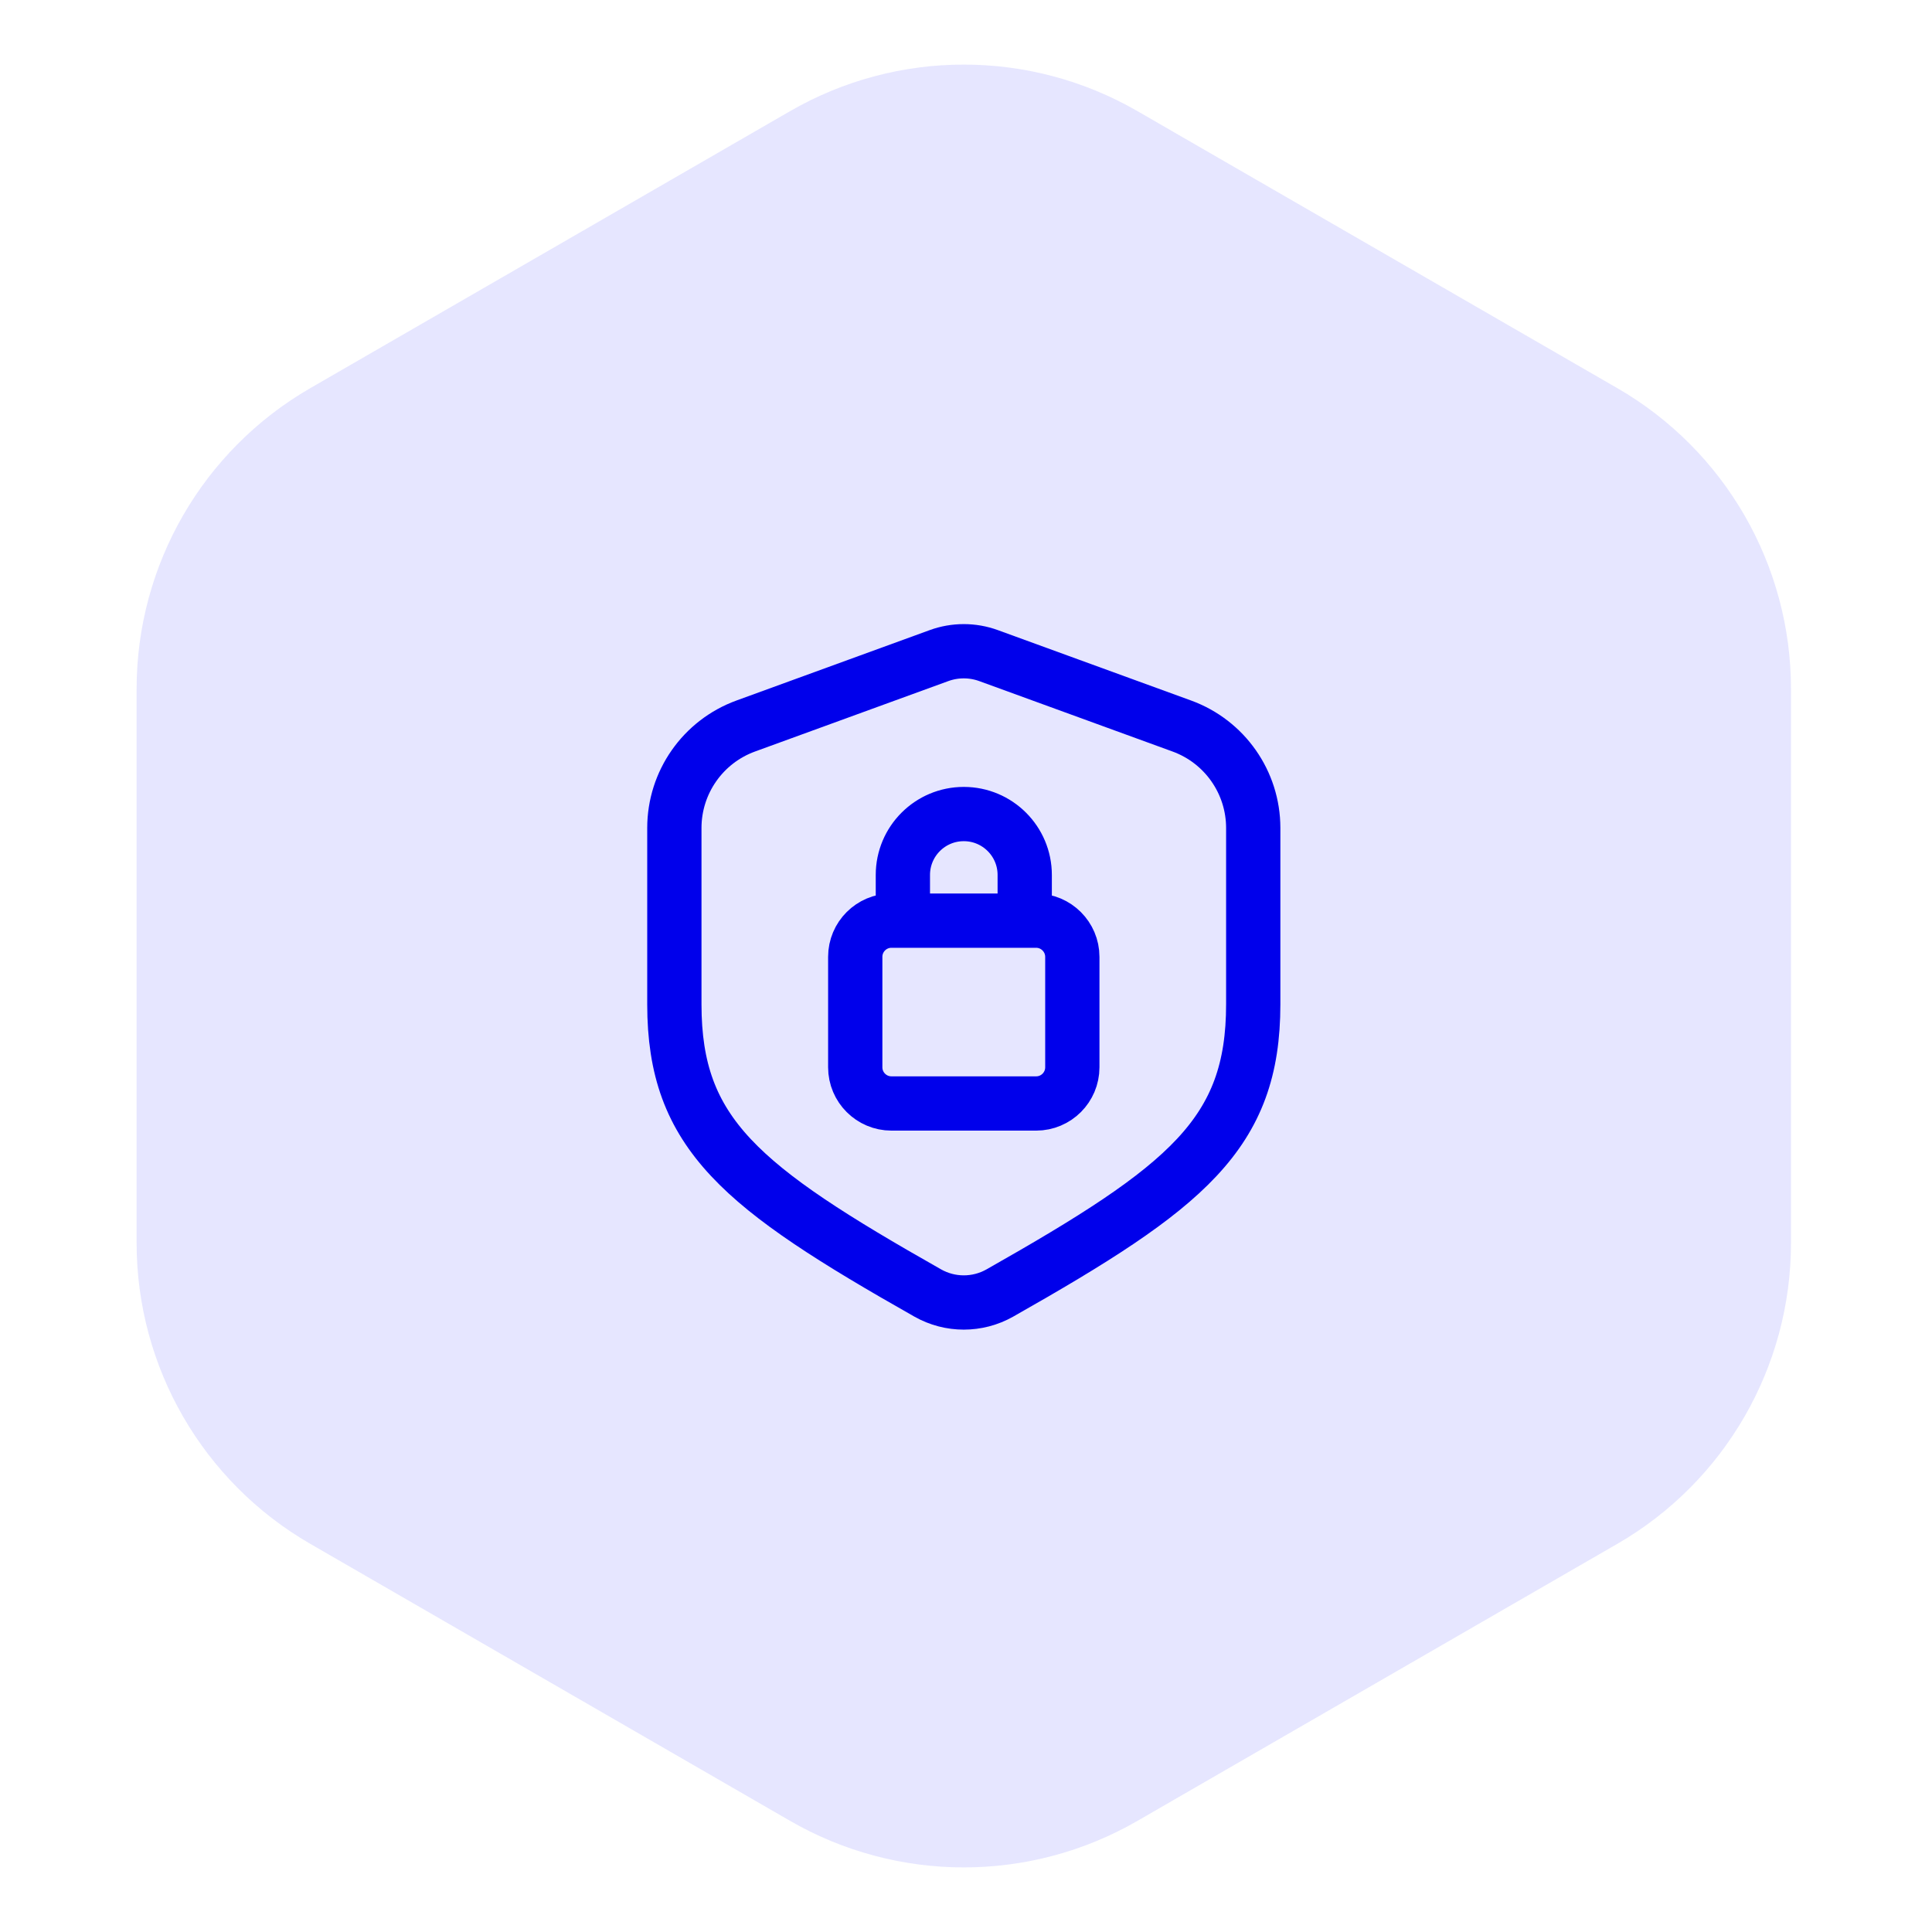 <svg width="89" height="89" viewBox="0 0 89 89" fill="none" xmlns="http://www.w3.org/2000/svg">
<path d="M36.398 83.881C41.349 86.739 47.448 86.739 52.398 83.881L74.504 71.119C79.454 68.261 82.504 62.979 82.504 57.262V31.738C82.504 26.021 79.454 20.739 74.504 17.881L52.398 5.119C47.448 2.261 41.349 2.261 36.398 5.119L14.293 17.881C9.343 20.739 6.293 26.021 6.293 31.738V57.262C6.293 62.979 9.343 68.261 14.293 71.119L36.398 83.881Z" fill="#E6E6FF"/>
<path d="M41.592 42.411V40.306C41.592 38.756 42.848 37.5 44.398 37.5C45.948 37.5 47.205 38.756 47.205 40.306V42.408M41.065 42.411H47.732C48.648 42.411 49.398 43.161 49.398 44.078V49.166C49.398 50.086 48.652 50.833 47.732 50.833H41.065C40.145 50.833 39.398 50.086 39.398 49.166V44.078C39.398 43.158 40.145 42.411 41.065 42.411ZM34.353 33.445L43.257 30.201C43.993 29.933 44.802 29.933 45.538 30.201L54.442 33.445C56.418 34.165 57.732 36.041 57.732 38.143V46.263C57.732 52.231 54.685 54.68 46.057 59.565C45.028 60.146 43.768 60.146 42.74 59.565C34.112 54.68 31.065 52.231 31.065 46.263V38.143C31.065 36.041 32.378 34.165 34.353 33.445Z" stroke="#0000EB" stroke-width="2.5" stroke-linecap="round" stroke-linejoin="round"/>
</svg>
